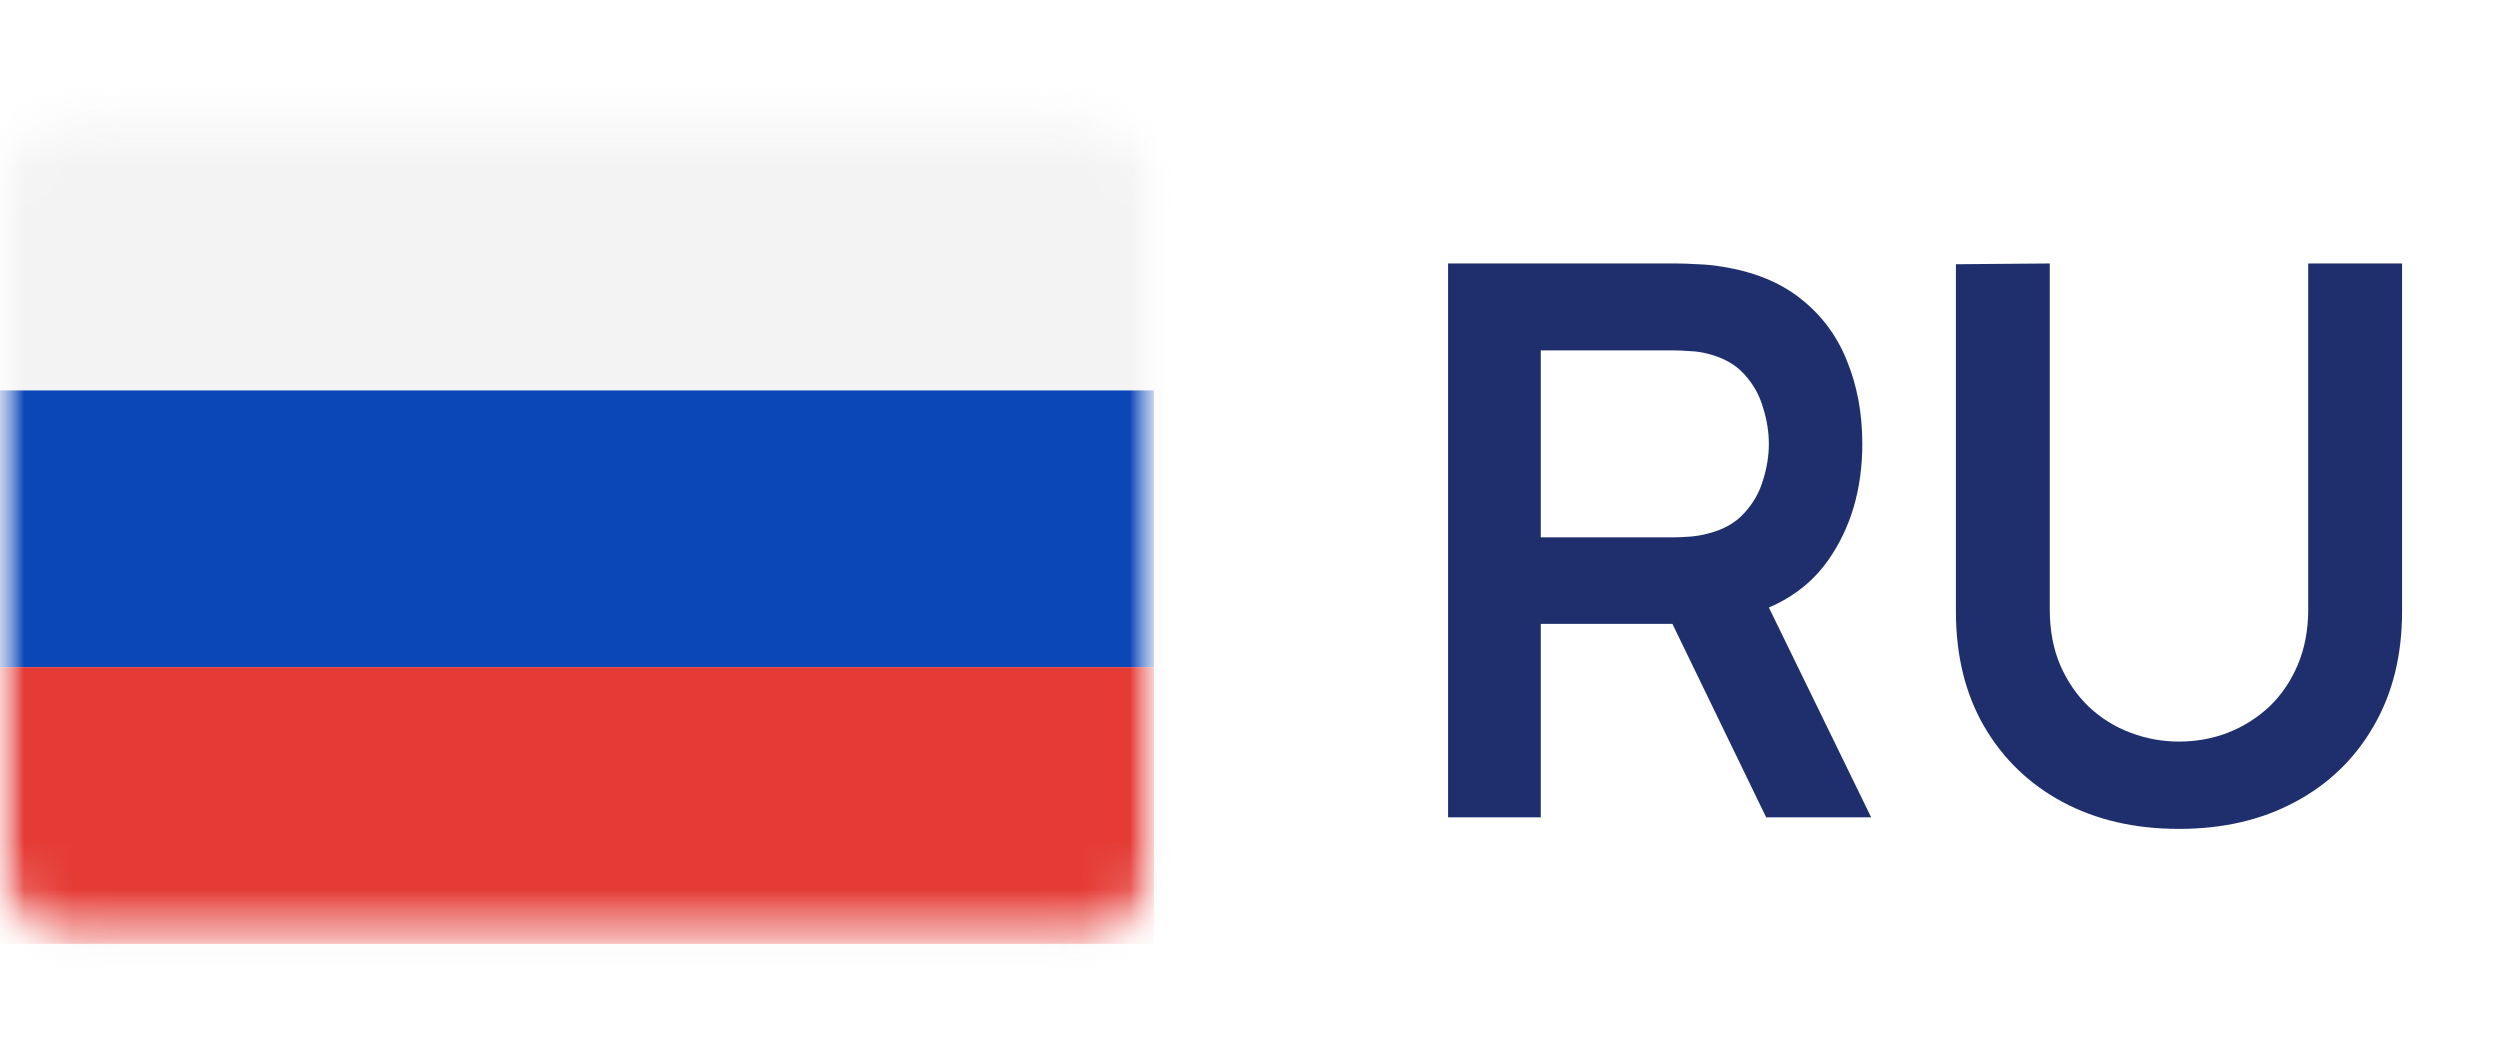 <?xml version="1.0" encoding="UTF-8"?> <svg xmlns="http://www.w3.org/2000/svg" width="52" height="22" viewBox="0 0 52 22" fill="none"><mask id="mask0_1962_22668" style="mask-type:luminance" maskUnits="userSpaceOnUse" x="0" y="2" width="24" height="18"><path d="M24 2.311H0V19.691H24V2.311Z" fill="white"></path></mask><g mask="url(#mask0_1962_22668)"><mask id="mask1_1962_22668" style="mask-type:luminance" maskUnits="userSpaceOnUse" x="0" y="2" width="24" height="18"><path d="M22.286 2.367H1.714C0.768 2.367 0 3.14 0 4.094V17.906C0 18.86 0.768 19.633 1.714 19.633H22.286C23.233 19.633 24 18.86 24 17.906V4.094C24 3.14 23.233 2.367 22.286 2.367Z" fill="white"></path></mask><g mask="url(#mask1_1962_22668)"><path d="M22.285 2.582H1.714C0.885 2.582 0.214 3.258 0.214 4.093V17.905C0.214 18.74 0.885 19.416 1.714 19.416H22.285C23.114 19.416 23.785 18.74 23.785 17.905V4.093C23.785 3.258 23.114 2.582 22.285 2.582Z" fill="#F3F3F3" stroke="#F3F3F3" stroke-width="14.286"></path><mask id="mask2_1962_22668" style="mask-type:alpha" maskUnits="userSpaceOnUse" x="-7" y="-5" width="38" height="32"><path d="M22.285 2.582H1.714C0.885 2.582 0.214 3.258 0.214 4.093V17.905C0.214 18.74 0.885 19.416 1.714 19.416H22.285C23.114 19.416 23.785 18.74 23.785 17.905V4.093C23.785 3.258 23.114 2.582 22.285 2.582Z" fill="white" stroke="white" stroke-width="14.286"></path></mask><g mask="url(#mask2_1962_22668)"><path fill-rule="evenodd" clip-rule="evenodd" d="M0 13.876H24V8.121H0V13.876Z" fill="#0C47B7"></path><path fill-rule="evenodd" clip-rule="evenodd" d="M0 19.632H24V13.877H0V19.632Z" fill="#E53B35"></path></g></g></g><path d="M30.12 17V5.48H34.88C34.992 5.48 35.136 5.486 35.312 5.496C35.488 5.502 35.651 5.518 35.8 5.544C36.467 5.646 37.016 5.867 37.448 6.208C37.885 6.55 38.208 6.982 38.416 7.504C38.629 8.022 38.736 8.598 38.736 9.232C38.736 10.171 38.499 10.979 38.024 11.656C37.549 12.329 36.821 12.745 35.84 12.905L35.016 12.976H32.048V17H30.12ZM36.736 17L34.464 12.312L36.424 11.88L38.92 17H36.736ZM32.048 11.177H34.8C34.907 11.177 35.027 11.171 35.16 11.161C35.293 11.15 35.416 11.129 35.528 11.097C35.848 11.017 36.099 10.875 36.28 10.672C36.467 10.47 36.597 10.241 36.672 9.984C36.752 9.728 36.792 9.478 36.792 9.232C36.792 8.987 36.752 8.736 36.672 8.48C36.597 8.219 36.467 7.987 36.28 7.784C36.099 7.582 35.848 7.44 35.528 7.36C35.416 7.328 35.293 7.31 35.16 7.304C35.027 7.294 34.907 7.288 34.8 7.288H32.048V11.177ZM45.323 17.241C44.405 17.241 43.597 17.054 42.899 16.68C42.205 16.307 41.661 15.782 41.267 15.104C40.877 14.427 40.683 13.633 40.683 12.72V5.496L42.635 5.48V12.672C42.635 13.104 42.707 13.491 42.851 13.832C43 14.174 43.2 14.464 43.451 14.704C43.701 14.939 43.989 15.118 44.315 15.241C44.64 15.363 44.976 15.425 45.323 15.425C45.68 15.425 46.019 15.363 46.339 15.241C46.664 15.113 46.952 14.931 47.203 14.697C47.453 14.457 47.651 14.166 47.795 13.825C47.939 13.483 48.011 13.099 48.011 12.672V5.48H49.963V12.72C49.963 13.633 49.765 14.427 49.371 15.104C48.981 15.782 48.437 16.307 47.739 16.68C47.045 17.054 46.24 17.241 45.323 17.241Z" fill="#1F2F6E"></path></svg> 